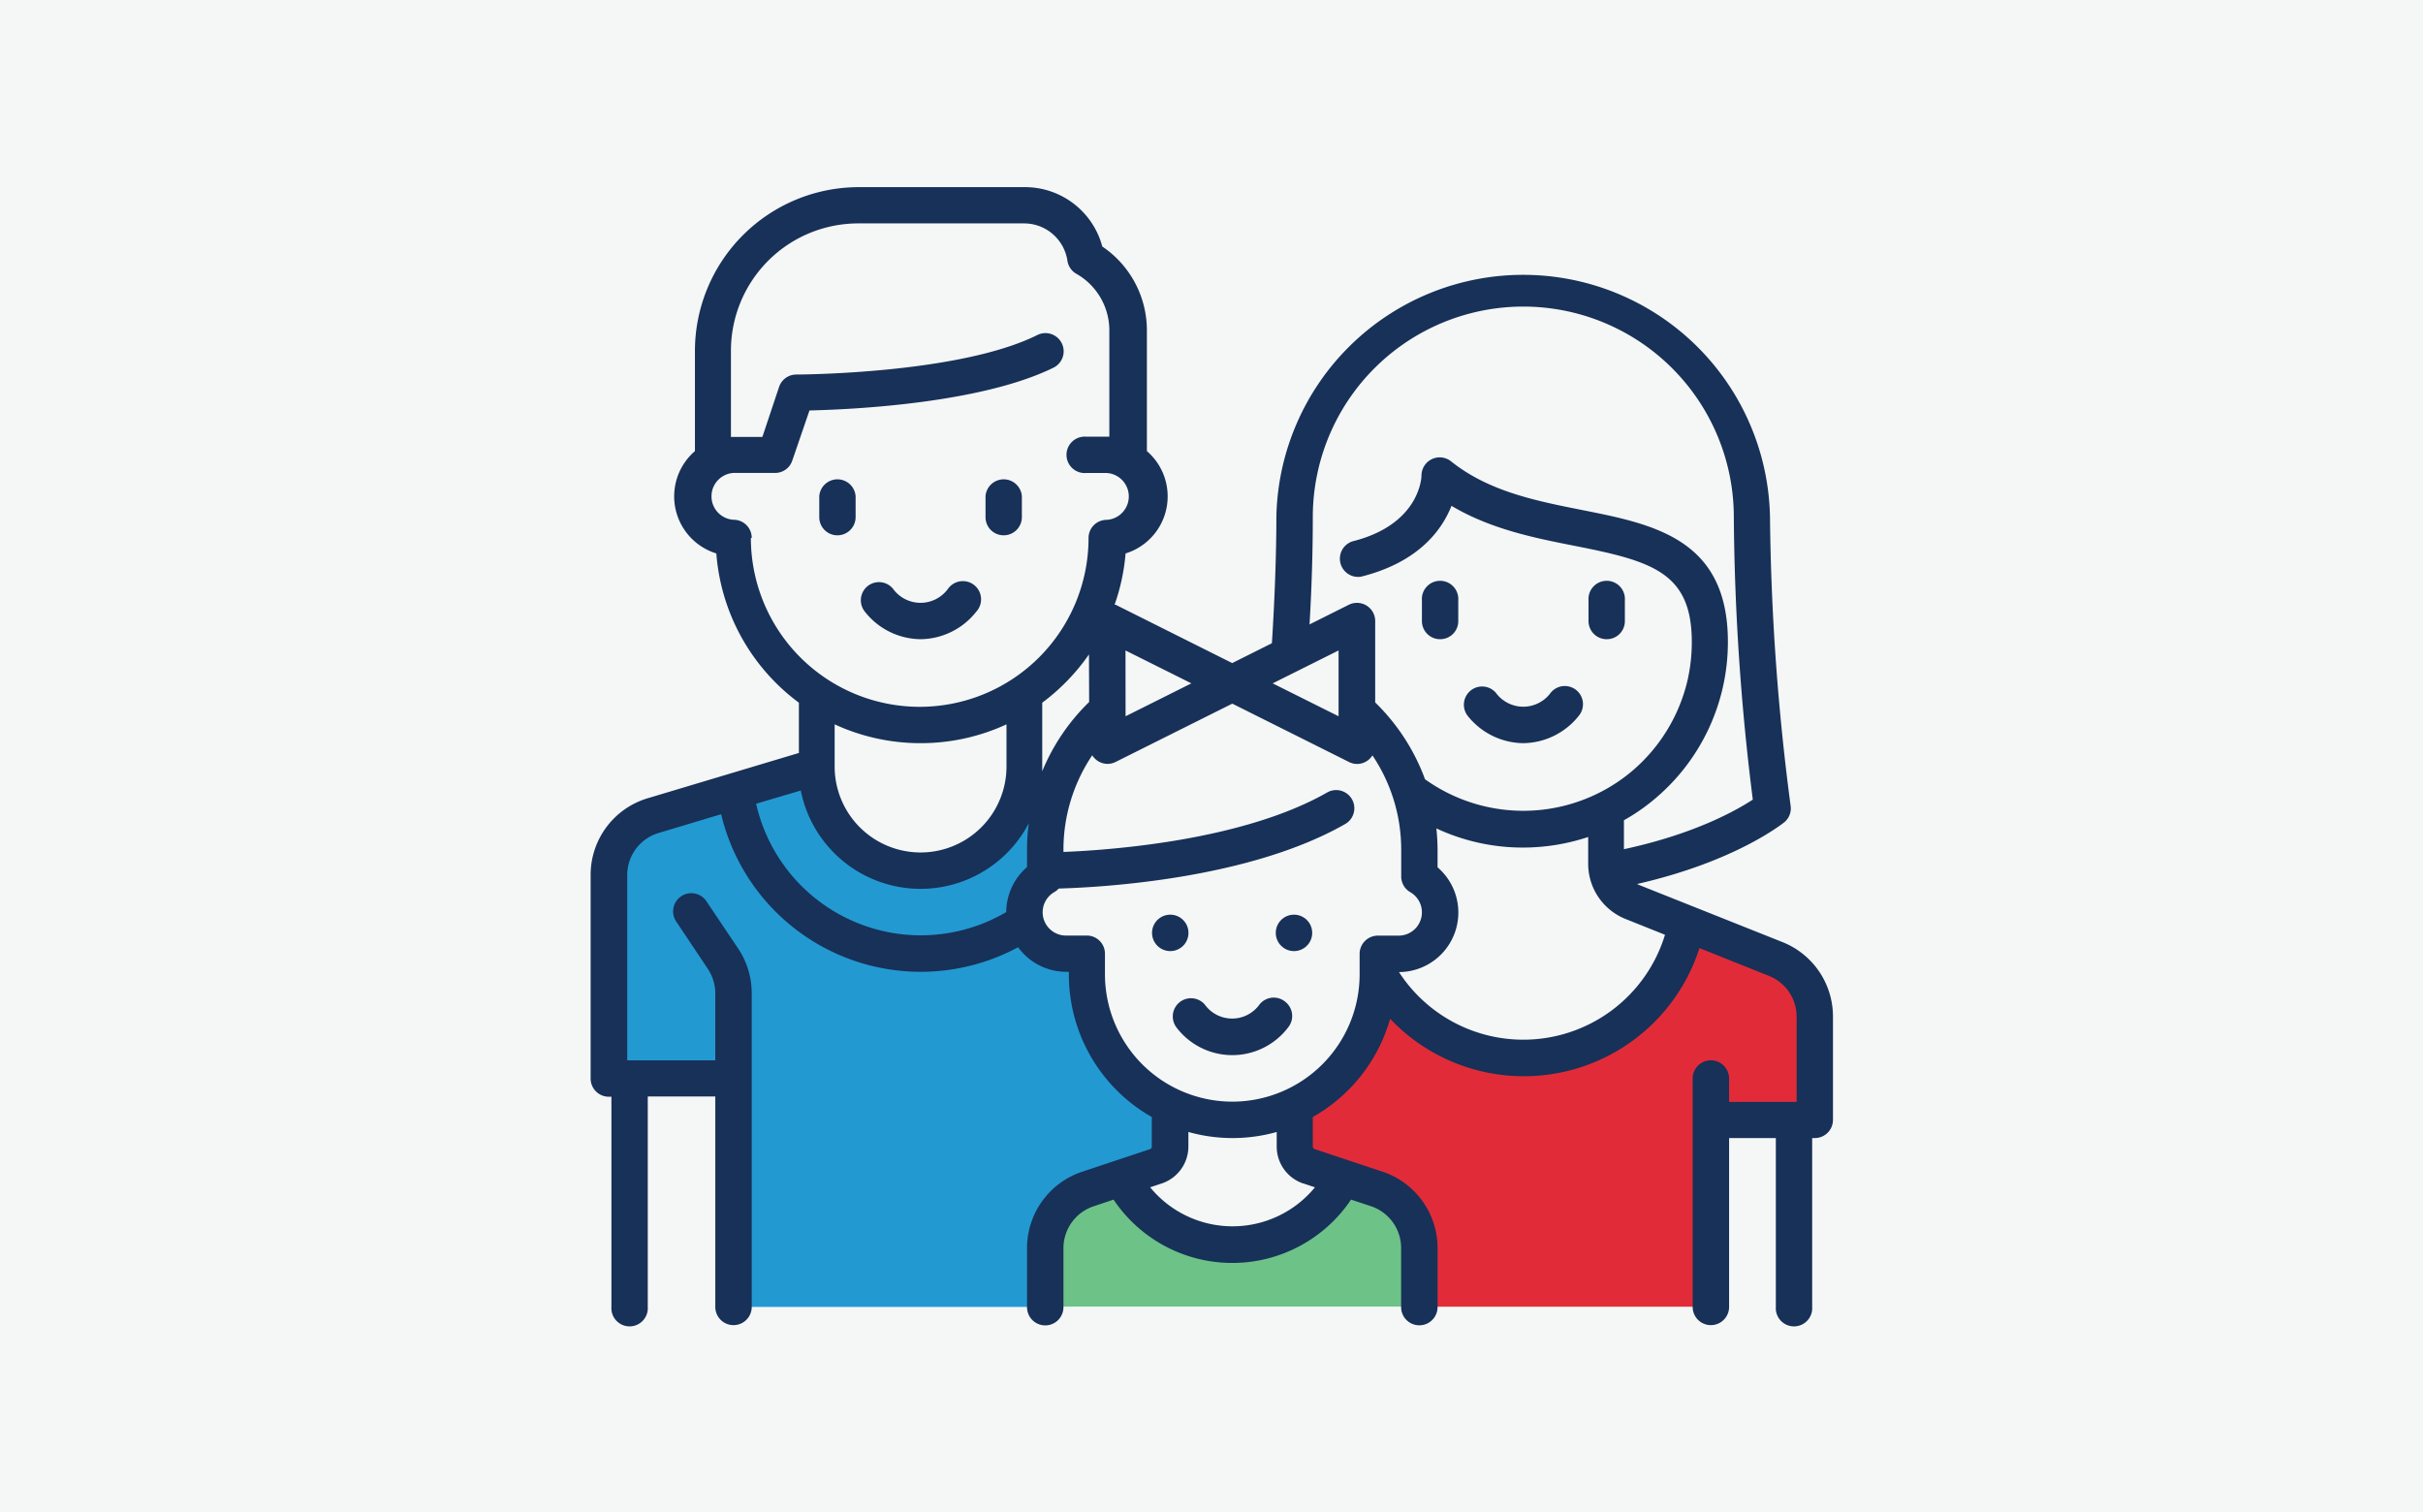 <svg xmlns="http://www.w3.org/2000/svg" viewBox="0 0 282 176"><defs><style>.cls-1{isolation:isolate;}.cls-2{fill:#f5f6f6;}.cls-3{fill:#e22b39;}.cls-4,.cls-6{mix-blend-mode:multiply;}.cls-5,.cls-6{fill:#2399d2;}.cls-7{fill:#6dc287;}.cls-8{fill:#173158;}</style></defs><title>demografía</title><g class="cls-1"><g id="Layer_1" data-name="Layer 1"><rect class="cls-2" width="282" height="176"/><path class="cls-3" d="M206.58,111.57l-10.31-4.12a19.36,19.36,0,0,1-19,15.62c-9.41,0-13.05-4.8-17.92-8.57l-2.5,10c-4.15,3.44-6.49,5.25-5.37,10.37,0,0,10.5,3.64,12.17,5.74s1.53,11.47,1.53,11.47h33.86V130.33h12.1v-12A7.26,7.26,0,0,0,206.58,111.57Z"/><g class="cls-4"><path class="cls-3" d="M199.05,125.49l11-11a7.27,7.27,0,0,1,1.1,3.81v12h-12.1v-4.84Z"/><path class="cls-3" d="M157.59,121.58c4.87,5.74,11.57,8.75,19.69,8.75a26.6,26.6,0,0,0,25.79-20.16l-6.8-2.72a19.36,19.36,0,0,1-19,15.62c-6,0-12.22-3.57-15.77-7.81Z"/></g><path class="cls-5" d="M118.93,91.74s-4.84,9.71-13.56,9.71c-4.09,0-11.47-11.65-11.47-11.65L76.2,95a7.26,7.26,0,0,0-5.34,7v23.48H85.37V152.1h36.28s-1.91-9.38,2.41-11.92,16.32-6.89,12.4-9.85c-15.11-11.44-5.78-18.26-10.64-19-4.17-.64-6.08-4.88-6.08-4.88C119.74,103.18,122.09,92.6,118.93,91.74Z"/><path class="cls-6" d="M70.86,102v23.48H85.37v-7.94a12.11,12.11,0,0,0-2.55-7.43l-10.08-13A7.23,7.23,0,0,0,70.86,102Z"/><path class="cls-7" d="M160.23,138.35,156.28,137a14.5,14.5,0,0,1-25.72,0l-4,1.31a7.26,7.26,0,0,0-5,6.88v6.87h43.54v-6.87A7.26,7.26,0,0,0,160.23,138.35Z"/><path class="cls-8" d="M107.14,74.39a8.35,8.35,0,0,0,6.48-3.2,2.12,2.12,0,1,0-3.29-2.66,3.95,3.95,0,0,1-6.39,0,2.11,2.11,0,1,0-3.28,2.66A8.35,8.35,0,0,0,107.14,74.39Z"/><path class="cls-8" d="M97.46,62.3a2.12,2.12,0,0,0,2.12-2.12V57.76a2.12,2.12,0,0,0-4.23,0v2.42A2.11,2.11,0,0,0,97.46,62.3Z"/><path class="cls-8" d="M116.81,62.3a2.12,2.12,0,0,0,2.12-2.12V57.76a2.12,2.12,0,0,0-4.23,0v2.42A2.11,2.11,0,0,0,116.81,62.3Z"/><path class="cls-8" d="M177.28,86.49a8.38,8.38,0,0,0,6.48-3.2,2.11,2.11,0,1,0-3.28-2.67,3.95,3.95,0,0,1-6.39,0,2.12,2.12,0,0,0-3.29,2.67A8.38,8.38,0,0,0,177.28,86.49Z"/><path class="cls-8" d="M167.61,74.39a2.1,2.1,0,0,0,2.11-2.11V69.86a2.12,2.12,0,1,0-4.23,0v2.42A2.11,2.11,0,0,0,167.61,74.39Z"/><path class="cls-8" d="M187,74.39a2.1,2.1,0,0,0,2.11-2.11V69.86a2.12,2.12,0,1,0-4.23,0v2.42A2.11,2.11,0,0,0,187,74.39Z"/><path class="cls-8" d="M207.37,109.61,190.78,103l-.25-.12c11.45-2.61,16.88-7,17.12-7.17a2.09,2.09,0,0,0,.75-1.93A276.23,276.23,0,0,1,206,60.18a28.73,28.73,0,0,0-57.45,0c0,4.34-.2,9.65-.52,14.68l-4.62,2.31-13.57-6.79-.12,0A23.69,23.69,0,0,0,131,64.41a6.95,6.95,0,0,0,2.48-11.91V38.41a11.77,11.77,0,0,0-5.19-9.72,9.31,9.31,0,0,0-9-6.91H99.88a19.08,19.08,0,0,0-19,19V52.5a6.95,6.95,0,0,0,2.49,11.91,23.86,23.86,0,0,0,9.61,17.37v5.85L75.42,92.89a9.3,9.3,0,0,0-6.68,9v23.63a2.12,2.12,0,0,0,2.12,2.12h.3V152.1a2.12,2.12,0,1,0,4.23,0V127.61h7.86V152.1a2.12,2.12,0,1,0,4.24,0V115.59a9.38,9.38,0,0,0-1.58-5.2L82.29,105a2.12,2.12,0,1,0-3.52,2.35l3.62,5.42a5.18,5.18,0,0,1,.86,2.85v7.78H73V101.86a5.11,5.11,0,0,1,3.66-4.92l7.27-2.18a23.88,23.88,0,0,0,34.56,15.48,6.94,6.94,0,0,0,5.61,2.86h.3v.3A19.05,19.05,0,0,0,134.05,130v3.45a.31.31,0,0,1-.21.29l-7.9,2.63a9.37,9.37,0,0,0-6.41,8.89v6.87a2.12,2.12,0,0,0,4.24,0v-6.87a5.13,5.13,0,0,1,3.51-4.87l2.32-.78a16.64,16.64,0,0,0,27.64,0l2.32.77a5.13,5.13,0,0,1,3.51,4.87v6.87a2.12,2.12,0,0,0,4.24,0v-6.87a9.37,9.37,0,0,0-6.41-8.89l-7.9-2.63a.31.31,0,0,1-.21-.29V130a19.14,19.14,0,0,0,9-11.43,21.46,21.46,0,0,0,36-8.23l8.08,3.23a5.11,5.11,0,0,1,3.23,4.77v9.9h-7.86v-2.72a2.12,2.12,0,1,0-4.24,0V152.1a2.12,2.12,0,0,0,4.24,0V132.45h5.44V152.1a2.12,2.12,0,1,0,4.23,0V132.45h.3a2.14,2.14,0,0,0,1.5-.62,2.12,2.12,0,0,0,.62-1.5v-12A9.32,9.32,0,0,0,207.37,109.61ZM152.79,60.18a24.49,24.49,0,0,1,49,0A277,277,0,0,0,204,93.06c-1.9,1.24-6.75,4-15,5.77V95.46a22.48,22.48,0,0,0,3.22-2.18,23.81,23.81,0,0,0,8.88-18.58c0-12-8.65-13.69-17-15.35-5.33-1.06-10.84-2.15-15.22-5.66a2.12,2.12,0,0,0-3.44,1.66S165.4,61,157.42,63a2.12,2.12,0,0,0,1,4.11c6.67-1.67,9.4-5.42,10.51-8.24,4.59,2.73,9.73,3.75,14.36,4.66,9,1.78,13.61,3.09,13.61,11.2a20,20,0,0,1-.48,4.37A19.72,19.72,0,0,1,189.63,90a19.65,19.65,0,0,1-23.78.69,24,24,0,0,0-5.8-8.94V72.28a2.11,2.11,0,0,0-1-1.8,2.13,2.13,0,0,0-2.06-.1l-4.58,2.29C152.67,68.26,152.79,64.07,152.79,60.18Zm3,15.52v7.66l-7.67-3.83Zm-24.8,0,7.67,3.83L131,83.36Zm-4.23,6a23.94,23.94,0,0,0-5.46,8.06c0-.2,0-.39,0-.59V81.78a24.2,24.2,0,0,0,5.44-5.62ZM87.49,62.6a2.11,2.11,0,0,0-2.12-2.11,2.73,2.73,0,0,1,0-5.45h4.84a2.1,2.1,0,0,0,2-1.44l2-5.83c4.86-.11,19.94-.8,28.44-5a2.12,2.12,0,0,0-1.9-3.79c-9.11,4.56-27.89,4.61-28.08,4.61a2.11,2.11,0,0,0-2,1.45l-1.94,5.81H85.07v-10A14.82,14.82,0,0,1,99.88,26h19.35a5.1,5.1,0,0,1,5,4.33,2.1,2.1,0,0,0,1,1.51,7.57,7.57,0,0,1,3.88,6.55V50.82h-2.72a2.12,2.12,0,1,0,0,4.23h2.42a2.73,2.73,0,0,1,0,5.45,2.11,2.11,0,0,0-2.12,2.11,19.65,19.65,0,0,1-39.3,0Zm19.65,23.89a23.72,23.72,0,0,0,10-2.19v4.91a10,10,0,0,1-20,0V84.3A23.8,23.8,0,0,0,107.14,86.49ZM88,93.54,93.2,92a14.21,14.21,0,0,0,26.54,3.8,23.1,23.1,0,0,0-.21,3.11v2a7,7,0,0,0-2.42,5.24A19.65,19.65,0,0,1,88,93.54Zm63.69,44.19,1.35.45a12.4,12.4,0,0,1-19.18,0l1.35-.45a4.54,4.54,0,0,0,3.1-4.31v-1.68a19,19,0,0,0,10.28,0v1.68A4.53,4.53,0,0,0,151.66,137.73Zm-8.24-9.52A14.83,14.83,0,0,1,128.6,113.4V111a2.11,2.11,0,0,0-2.11-2.12h-2.42a2.71,2.71,0,0,1-1.36-5.06,2,2,0,0,0,.51-.41c5.23-.15,22.19-1.13,33.34-7.51a2.11,2.11,0,1,0-2.1-3.67c-9.76,5.58-25.11,6.7-30.69,6.92v-.25a19.66,19.66,0,0,1,3.35-11,2.11,2.11,0,0,0,1.79,1,2.1,2.1,0,0,0,.94-.23l13.57-6.78L157,88.68a2.07,2.07,0,0,0,.94.23,2.11,2.11,0,0,0,1.79-1,19.66,19.66,0,0,1,3.35,11V102a2.11,2.11,0,0,0,1.05,1.83,2.71,2.71,0,0,1-1.35,5.06h-2.42a2.12,2.12,0,0,0-2.12,2.12v2.42A14.82,14.82,0,0,1,143.42,128.21ZM177.28,121a17.24,17.24,0,0,1-14.46-7.87,6.93,6.93,0,0,0,4.49-12.19v-2a23.69,23.69,0,0,0-.14-2.53,23.76,23.76,0,0,0,10.11,2.23,24.14,24.14,0,0,0,7.56-1.23v3.1a6.92,6.92,0,0,0,4.37,6.45l4.57,1.83A17.24,17.24,0,0,1,177.28,121Z"/><path class="cls-8" d="M149.59,116.59a2.11,2.11,0,0,0-3,.31,3.92,3.92,0,0,1-6.38,0,2.12,2.12,0,0,0-3.29,2.67,8.16,8.16,0,0,0,13,0A2.11,2.11,0,0,0,149.59,116.59Z"/><circle class="cls-8" cx="136.2" cy="108.57" r="2.12"/><circle class="cls-8" cx="150.6" cy="108.57" r="2.12"/></g></g></svg>